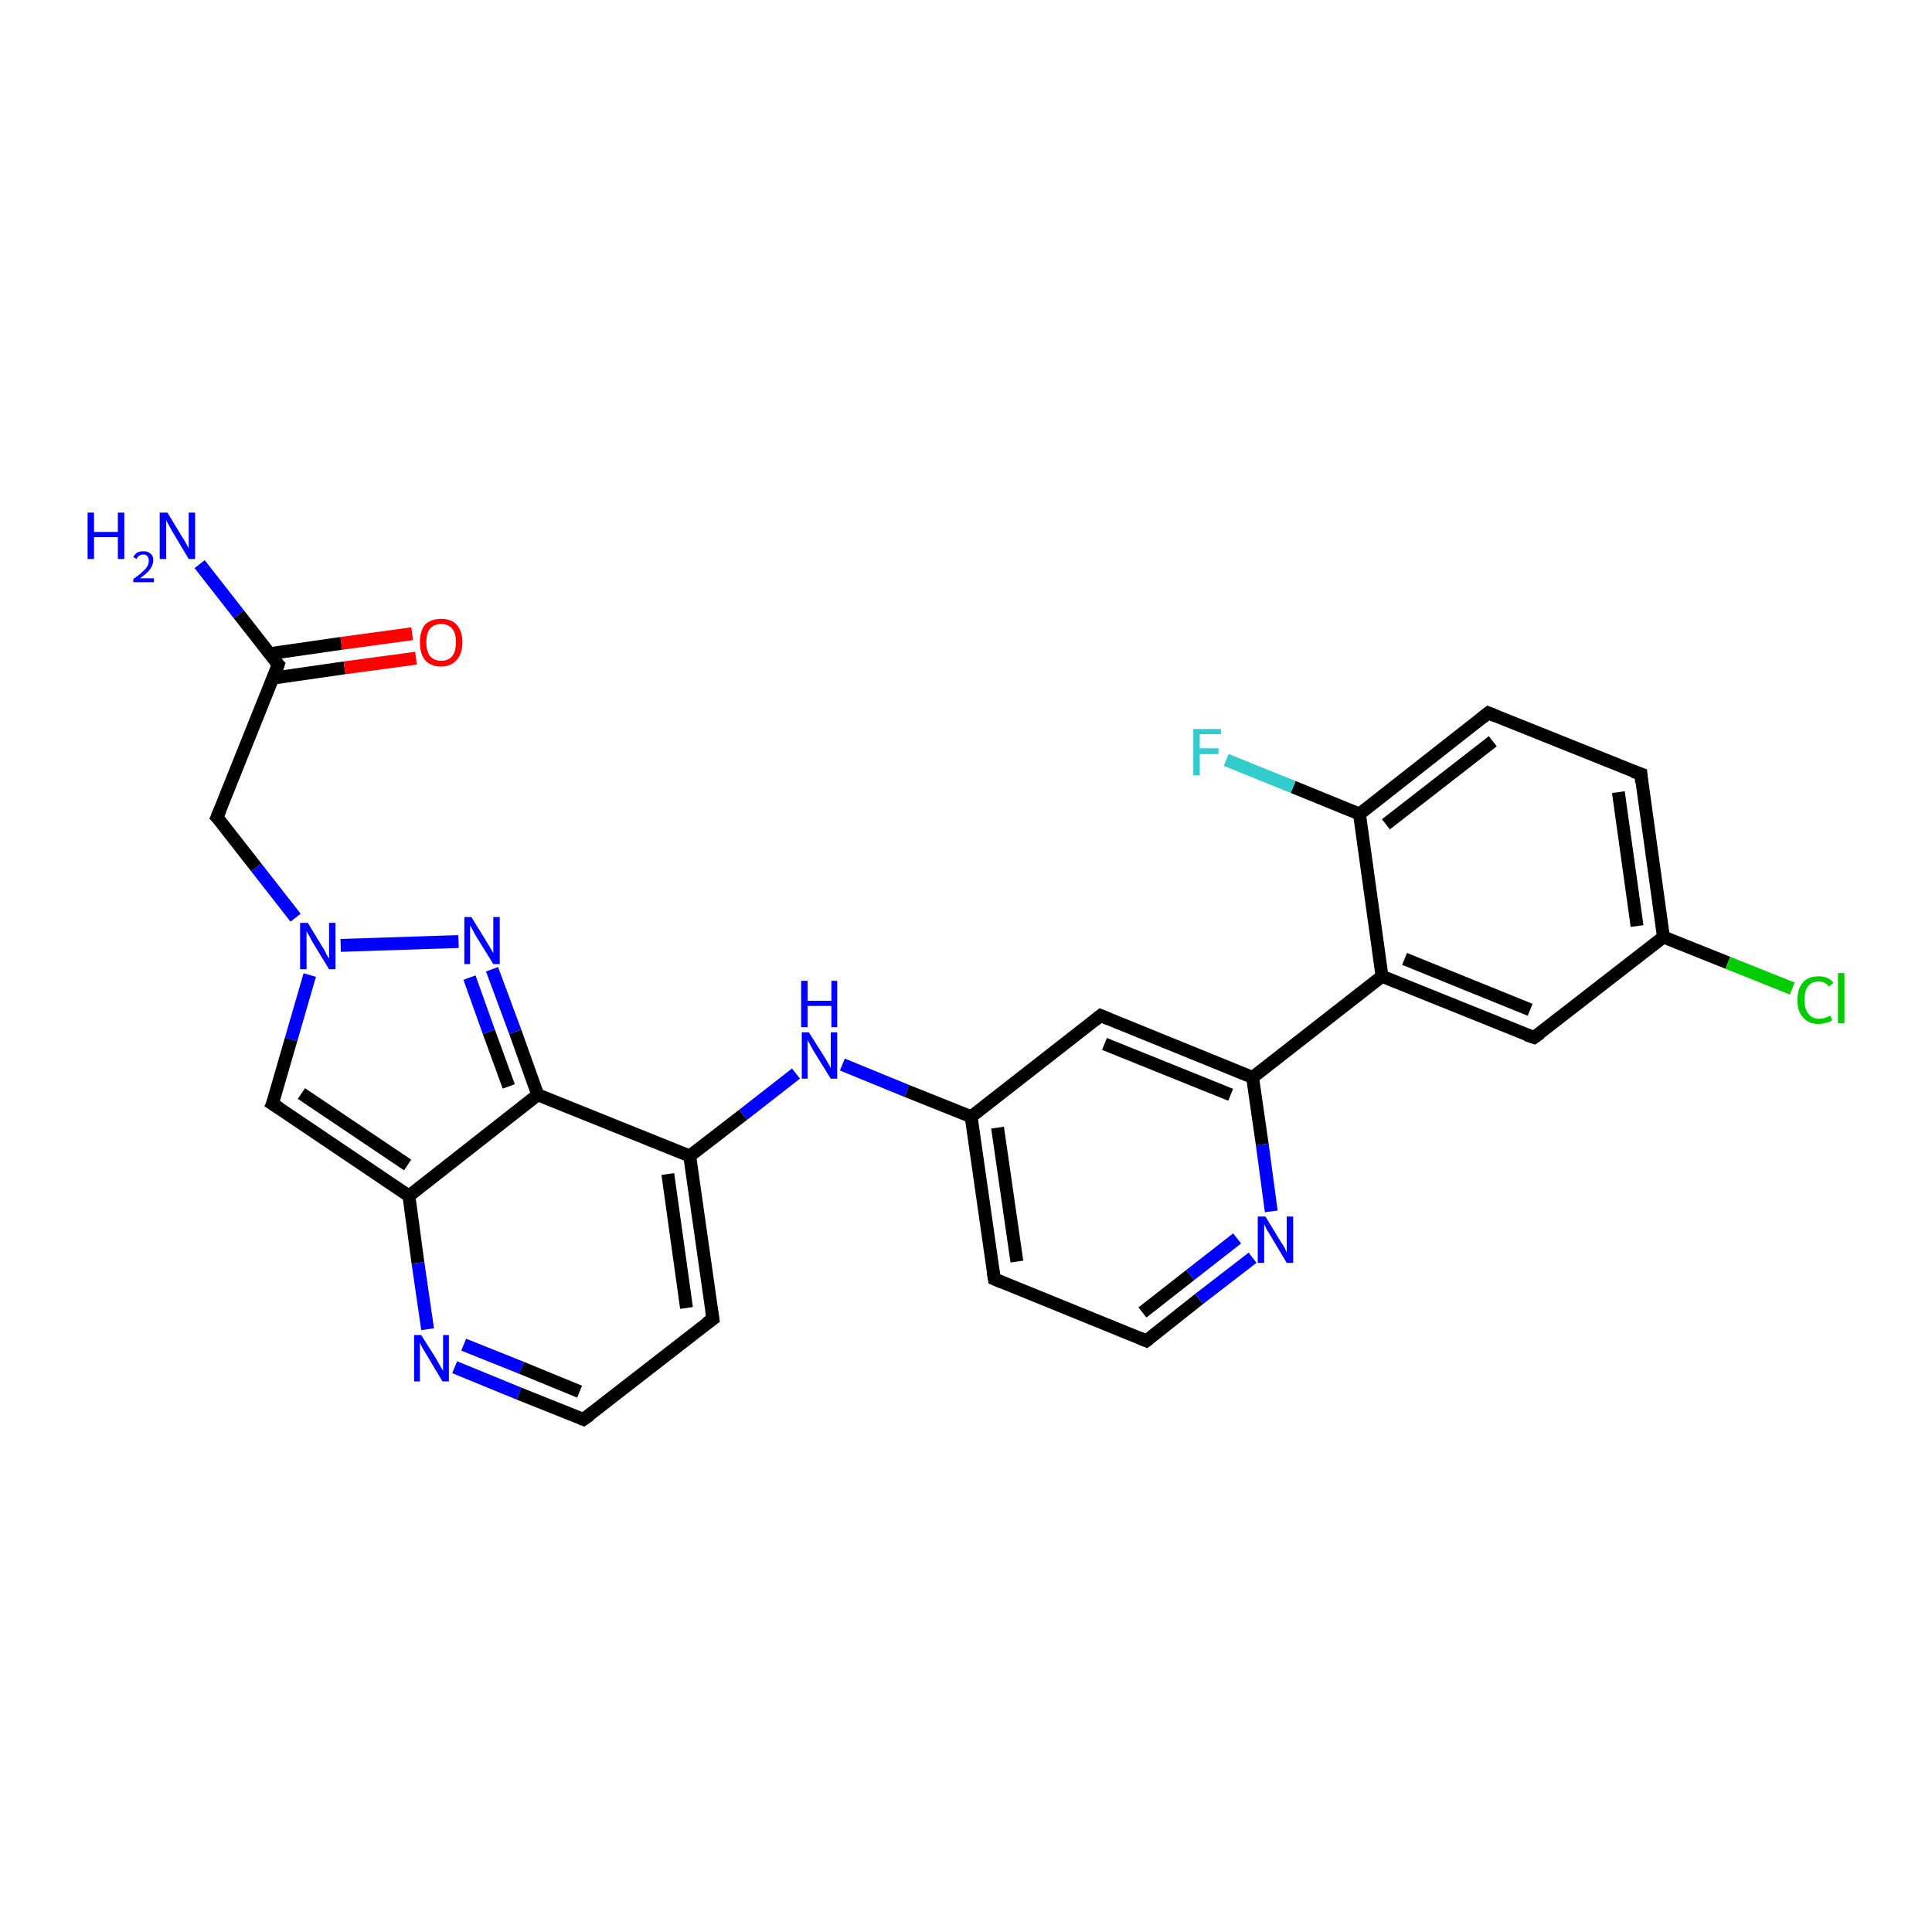 <?xml version='1.0' encoding='iso-8859-1'?>
<svg version='1.1' baseProfile='full'
              xmlns='http://www.w3.org/2000/svg'
                      xmlns:rdkit='http://www.rdkit.org/xml'
                      xmlns:xlink='http://www.w3.org/1999/xlink'
                  xml:space='preserve'
width='300px' height='300px' viewBox='0 0 300 300'>
<!-- END OF HEADER -->
<rect style='opacity:1.0;fill:#FFFFFF;stroke:none' width='300.0' height='300.0' x='0.0' y='0.0'> </rect>
<path class='bond-0 atom-0 atom-1' d='M 31.0,87.6 L 37.1,95.4' style='fill:none;fill-rule:evenodd;stroke:#0000FF;stroke-width:2.0px;stroke-linecap:butt;stroke-linejoin:miter;stroke-opacity:1' />
<path class='bond-0 atom-0 atom-1' d='M 37.1,95.4 L 43.2,103.2' style='fill:none;fill-rule:evenodd;stroke:#000000;stroke-width:2.0px;stroke-linecap:butt;stroke-linejoin:miter;stroke-opacity:1' />
<path class='bond-1 atom-1 atom-2' d='M 42.4,105.3 L 53.5,103.7' style='fill:none;fill-rule:evenodd;stroke:#000000;stroke-width:2.0px;stroke-linecap:butt;stroke-linejoin:miter;stroke-opacity:1' />
<path class='bond-1 atom-1 atom-2' d='M 53.5,103.7 L 64.6,102.2' style='fill:none;fill-rule:evenodd;stroke:#FF0000;stroke-width:2.0px;stroke-linecap:butt;stroke-linejoin:miter;stroke-opacity:1' />
<path class='bond-1 atom-1 atom-2' d='M 41.9,101.5 L 53.0,99.9' style='fill:none;fill-rule:evenodd;stroke:#000000;stroke-width:2.0px;stroke-linecap:butt;stroke-linejoin:miter;stroke-opacity:1' />
<path class='bond-1 atom-1 atom-2' d='M 53.0,99.9 L 64.0,98.4' style='fill:none;fill-rule:evenodd;stroke:#FF0000;stroke-width:2.0px;stroke-linecap:butt;stroke-linejoin:miter;stroke-opacity:1' />
<path class='bond-2 atom-1 atom-3' d='M 43.2,103.2 L 33.7,126.9' style='fill:none;fill-rule:evenodd;stroke:#000000;stroke-width:2.0px;stroke-linecap:butt;stroke-linejoin:miter;stroke-opacity:1' />
<path class='bond-3 atom-3 atom-4' d='M 33.7,126.9 L 39.8,134.7' style='fill:none;fill-rule:evenodd;stroke:#000000;stroke-width:2.0px;stroke-linecap:butt;stroke-linejoin:miter;stroke-opacity:1' />
<path class='bond-3 atom-3 atom-4' d='M 39.8,134.7 L 45.9,142.5' style='fill:none;fill-rule:evenodd;stroke:#0000FF;stroke-width:2.0px;stroke-linecap:butt;stroke-linejoin:miter;stroke-opacity:1' />
<path class='bond-4 atom-4 atom-5' d='M 48.1,151.4 L 45.2,161.4' style='fill:none;fill-rule:evenodd;stroke:#0000FF;stroke-width:2.0px;stroke-linecap:butt;stroke-linejoin:miter;stroke-opacity:1' />
<path class='bond-4 atom-4 atom-5' d='M 45.2,161.4 L 42.3,171.4' style='fill:none;fill-rule:evenodd;stroke:#000000;stroke-width:2.0px;stroke-linecap:butt;stroke-linejoin:miter;stroke-opacity:1' />
<path class='bond-5 atom-5 atom-6' d='M 42.3,171.4 L 63.5,185.7' style='fill:none;fill-rule:evenodd;stroke:#000000;stroke-width:2.0px;stroke-linecap:butt;stroke-linejoin:miter;stroke-opacity:1' />
<path class='bond-5 atom-5 atom-6' d='M 46.8,169.8 L 63.3,180.9' style='fill:none;fill-rule:evenodd;stroke:#000000;stroke-width:2.0px;stroke-linecap:butt;stroke-linejoin:miter;stroke-opacity:1' />
<path class='bond-6 atom-6 atom-7' d='M 63.5,185.7 L 64.9,196.1' style='fill:none;fill-rule:evenodd;stroke:#000000;stroke-width:2.0px;stroke-linecap:butt;stroke-linejoin:miter;stroke-opacity:1' />
<path class='bond-6 atom-6 atom-7' d='M 64.9,196.1 L 66.4,206.4' style='fill:none;fill-rule:evenodd;stroke:#0000FF;stroke-width:2.0px;stroke-linecap:butt;stroke-linejoin:miter;stroke-opacity:1' />
<path class='bond-7 atom-7 atom-8' d='M 70.6,212.3 L 80.6,216.4' style='fill:none;fill-rule:evenodd;stroke:#0000FF;stroke-width:2.0px;stroke-linecap:butt;stroke-linejoin:miter;stroke-opacity:1' />
<path class='bond-7 atom-7 atom-8' d='M 80.6,216.4 L 90.6,220.4' style='fill:none;fill-rule:evenodd;stroke:#000000;stroke-width:2.0px;stroke-linecap:butt;stroke-linejoin:miter;stroke-opacity:1' />
<path class='bond-7 atom-7 atom-8' d='M 72.0,208.8 L 81.0,212.4' style='fill:none;fill-rule:evenodd;stroke:#0000FF;stroke-width:2.0px;stroke-linecap:butt;stroke-linejoin:miter;stroke-opacity:1' />
<path class='bond-7 atom-7 atom-8' d='M 81.0,212.4 L 90.0,216.1' style='fill:none;fill-rule:evenodd;stroke:#000000;stroke-width:2.0px;stroke-linecap:butt;stroke-linejoin:miter;stroke-opacity:1' />
<path class='bond-8 atom-8 atom-9' d='M 90.6,220.4 L 110.7,204.8' style='fill:none;fill-rule:evenodd;stroke:#000000;stroke-width:2.0px;stroke-linecap:butt;stroke-linejoin:miter;stroke-opacity:1' />
<path class='bond-9 atom-9 atom-10' d='M 110.7,204.8 L 107.1,179.5' style='fill:none;fill-rule:evenodd;stroke:#000000;stroke-width:2.0px;stroke-linecap:butt;stroke-linejoin:miter;stroke-opacity:1' />
<path class='bond-9 atom-9 atom-10' d='M 106.6,203.1 L 103.7,182.3' style='fill:none;fill-rule:evenodd;stroke:#000000;stroke-width:2.0px;stroke-linecap:butt;stroke-linejoin:miter;stroke-opacity:1' />
<path class='bond-10 atom-10 atom-11' d='M 107.1,179.5 L 115.4,173.1' style='fill:none;fill-rule:evenodd;stroke:#000000;stroke-width:2.0px;stroke-linecap:butt;stroke-linejoin:miter;stroke-opacity:1' />
<path class='bond-10 atom-10 atom-11' d='M 115.4,173.1 L 123.6,166.7' style='fill:none;fill-rule:evenodd;stroke:#0000FF;stroke-width:2.0px;stroke-linecap:butt;stroke-linejoin:miter;stroke-opacity:1' />
<path class='bond-11 atom-11 atom-12' d='M 130.8,165.3 L 140.8,169.4' style='fill:none;fill-rule:evenodd;stroke:#0000FF;stroke-width:2.0px;stroke-linecap:butt;stroke-linejoin:miter;stroke-opacity:1' />
<path class='bond-11 atom-11 atom-12' d='M 140.8,169.4 L 150.8,173.4' style='fill:none;fill-rule:evenodd;stroke:#000000;stroke-width:2.0px;stroke-linecap:butt;stroke-linejoin:miter;stroke-opacity:1' />
<path class='bond-12 atom-12 atom-13' d='M 150.8,173.4 L 154.4,198.6' style='fill:none;fill-rule:evenodd;stroke:#000000;stroke-width:2.0px;stroke-linecap:butt;stroke-linejoin:miter;stroke-opacity:1' />
<path class='bond-12 atom-12 atom-13' d='M 154.9,175.1 L 157.9,195.9' style='fill:none;fill-rule:evenodd;stroke:#000000;stroke-width:2.0px;stroke-linecap:butt;stroke-linejoin:miter;stroke-opacity:1' />
<path class='bond-13 atom-13 atom-14' d='M 154.4,198.6 L 178.0,208.2' style='fill:none;fill-rule:evenodd;stroke:#000000;stroke-width:2.0px;stroke-linecap:butt;stroke-linejoin:miter;stroke-opacity:1' />
<path class='bond-14 atom-14 atom-15' d='M 178.0,208.2 L 186.2,201.7' style='fill:none;fill-rule:evenodd;stroke:#000000;stroke-width:2.0px;stroke-linecap:butt;stroke-linejoin:miter;stroke-opacity:1' />
<path class='bond-14 atom-14 atom-15' d='M 186.2,201.7 L 194.5,195.3' style='fill:none;fill-rule:evenodd;stroke:#0000FF;stroke-width:2.0px;stroke-linecap:butt;stroke-linejoin:miter;stroke-opacity:1' />
<path class='bond-14 atom-14 atom-15' d='M 177.4,203.8 L 184.8,198.0' style='fill:none;fill-rule:evenodd;stroke:#000000;stroke-width:2.0px;stroke-linecap:butt;stroke-linejoin:miter;stroke-opacity:1' />
<path class='bond-14 atom-14 atom-15' d='M 184.8,198.0 L 192.1,192.3' style='fill:none;fill-rule:evenodd;stroke:#0000FF;stroke-width:2.0px;stroke-linecap:butt;stroke-linejoin:miter;stroke-opacity:1' />
<path class='bond-15 atom-15 atom-16' d='M 197.4,188.1 L 196.0,177.7' style='fill:none;fill-rule:evenodd;stroke:#0000FF;stroke-width:2.0px;stroke-linecap:butt;stroke-linejoin:miter;stroke-opacity:1' />
<path class='bond-15 atom-15 atom-16' d='M 196.0,177.7 L 194.5,167.3' style='fill:none;fill-rule:evenodd;stroke:#000000;stroke-width:2.0px;stroke-linecap:butt;stroke-linejoin:miter;stroke-opacity:1' />
<path class='bond-16 atom-16 atom-17' d='M 194.5,167.3 L 170.9,157.7' style='fill:none;fill-rule:evenodd;stroke:#000000;stroke-width:2.0px;stroke-linecap:butt;stroke-linejoin:miter;stroke-opacity:1' />
<path class='bond-16 atom-16 atom-17' d='M 191.1,170.0 L 171.5,162.1' style='fill:none;fill-rule:evenodd;stroke:#000000;stroke-width:2.0px;stroke-linecap:butt;stroke-linejoin:miter;stroke-opacity:1' />
<path class='bond-17 atom-16 atom-18' d='M 194.5,167.3 L 214.6,151.6' style='fill:none;fill-rule:evenodd;stroke:#000000;stroke-width:2.0px;stroke-linecap:butt;stroke-linejoin:miter;stroke-opacity:1' />
<path class='bond-18 atom-18 atom-19' d='M 214.6,151.6 L 238.2,161.1' style='fill:none;fill-rule:evenodd;stroke:#000000;stroke-width:2.0px;stroke-linecap:butt;stroke-linejoin:miter;stroke-opacity:1' />
<path class='bond-18 atom-18 atom-19' d='M 218.1,148.9 L 237.6,156.8' style='fill:none;fill-rule:evenodd;stroke:#000000;stroke-width:2.0px;stroke-linecap:butt;stroke-linejoin:miter;stroke-opacity:1' />
<path class='bond-19 atom-19 atom-20' d='M 238.2,161.1 L 258.3,145.5' style='fill:none;fill-rule:evenodd;stroke:#000000;stroke-width:2.0px;stroke-linecap:butt;stroke-linejoin:miter;stroke-opacity:1' />
<path class='bond-20 atom-20 atom-21' d='M 258.3,145.5 L 268.3,149.5' style='fill:none;fill-rule:evenodd;stroke:#000000;stroke-width:2.0px;stroke-linecap:butt;stroke-linejoin:miter;stroke-opacity:1' />
<path class='bond-20 atom-20 atom-21' d='M 268.3,149.5 L 278.3,153.5' style='fill:none;fill-rule:evenodd;stroke:#00CC00;stroke-width:2.0px;stroke-linecap:butt;stroke-linejoin:miter;stroke-opacity:1' />
<path class='bond-21 atom-20 atom-22' d='M 258.3,145.5 L 254.8,120.2' style='fill:none;fill-rule:evenodd;stroke:#000000;stroke-width:2.0px;stroke-linecap:butt;stroke-linejoin:miter;stroke-opacity:1' />
<path class='bond-21 atom-20 atom-22' d='M 254.2,143.8 L 251.3,123.0' style='fill:none;fill-rule:evenodd;stroke:#000000;stroke-width:2.0px;stroke-linecap:butt;stroke-linejoin:miter;stroke-opacity:1' />
<path class='bond-22 atom-22 atom-23' d='M 254.8,120.2 L 231.1,110.7' style='fill:none;fill-rule:evenodd;stroke:#000000;stroke-width:2.0px;stroke-linecap:butt;stroke-linejoin:miter;stroke-opacity:1' />
<path class='bond-23 atom-23 atom-24' d='M 231.1,110.7 L 211.1,126.4' style='fill:none;fill-rule:evenodd;stroke:#000000;stroke-width:2.0px;stroke-linecap:butt;stroke-linejoin:miter;stroke-opacity:1' />
<path class='bond-23 atom-23 atom-24' d='M 231.8,115.1 L 215.2,128.0' style='fill:none;fill-rule:evenodd;stroke:#000000;stroke-width:2.0px;stroke-linecap:butt;stroke-linejoin:miter;stroke-opacity:1' />
<path class='bond-24 atom-24 atom-25' d='M 211.1,126.4 L 200.8,122.2' style='fill:none;fill-rule:evenodd;stroke:#000000;stroke-width:2.0px;stroke-linecap:butt;stroke-linejoin:miter;stroke-opacity:1' />
<path class='bond-24 atom-24 atom-25' d='M 200.8,122.2 L 190.4,118.0' style='fill:none;fill-rule:evenodd;stroke:#33CCCC;stroke-width:2.0px;stroke-linecap:butt;stroke-linejoin:miter;stroke-opacity:1' />
<path class='bond-25 atom-10 atom-26' d='M 107.1,179.5 L 83.5,170.0' style='fill:none;fill-rule:evenodd;stroke:#000000;stroke-width:2.0px;stroke-linecap:butt;stroke-linejoin:miter;stroke-opacity:1' />
<path class='bond-26 atom-26 atom-27' d='M 83.5,170.0 L 80.0,160.2' style='fill:none;fill-rule:evenodd;stroke:#000000;stroke-width:2.0px;stroke-linecap:butt;stroke-linejoin:miter;stroke-opacity:1' />
<path class='bond-26 atom-26 atom-27' d='M 80.0,160.2 L 76.4,150.5' style='fill:none;fill-rule:evenodd;stroke:#0000FF;stroke-width:2.0px;stroke-linecap:butt;stroke-linejoin:miter;stroke-opacity:1' />
<path class='bond-26 atom-26 atom-27' d='M 79.0,168.7 L 75.9,160.2' style='fill:none;fill-rule:evenodd;stroke:#000000;stroke-width:2.0px;stroke-linecap:butt;stroke-linejoin:miter;stroke-opacity:1' />
<path class='bond-26 atom-26 atom-27' d='M 75.9,160.2 L 72.9,151.8' style='fill:none;fill-rule:evenodd;stroke:#0000FF;stroke-width:2.0px;stroke-linecap:butt;stroke-linejoin:miter;stroke-opacity:1' />
<path class='bond-27 atom-27 atom-4' d='M 71.2,146.2 L 52.9,146.8' style='fill:none;fill-rule:evenodd;stroke:#0000FF;stroke-width:2.0px;stroke-linecap:butt;stroke-linejoin:miter;stroke-opacity:1' />
<path class='bond-28 atom-26 atom-6' d='M 83.5,170.0 L 63.5,185.7' style='fill:none;fill-rule:evenodd;stroke:#000000;stroke-width:2.0px;stroke-linecap:butt;stroke-linejoin:miter;stroke-opacity:1' />
<path class='bond-29 atom-17 atom-12' d='M 170.9,157.7 L 150.8,173.4' style='fill:none;fill-rule:evenodd;stroke:#000000;stroke-width:2.0px;stroke-linecap:butt;stroke-linejoin:miter;stroke-opacity:1' />
<path class='bond-30 atom-24 atom-18' d='M 211.1,126.4 L 214.6,151.6' style='fill:none;fill-rule:evenodd;stroke:#000000;stroke-width:2.0px;stroke-linecap:butt;stroke-linejoin:miter;stroke-opacity:1' />
<path d='M 42.9,102.9 L 43.2,103.2 L 42.8,104.4' style='fill:none;stroke:#000000;stroke-width:2.0px;stroke-linecap:butt;stroke-linejoin:miter;stroke-opacity:1;' />
<path d='M 34.2,125.7 L 33.7,126.9 L 34.0,127.2' style='fill:none;stroke:#000000;stroke-width:2.0px;stroke-linecap:butt;stroke-linejoin:miter;stroke-opacity:1;' />
<path d='M 42.5,170.9 L 42.3,171.4 L 43.4,172.1' style='fill:none;stroke:#000000;stroke-width:2.0px;stroke-linecap:butt;stroke-linejoin:miter;stroke-opacity:1;' />
<path d='M 90.1,220.2 L 90.6,220.4 L 91.6,219.7' style='fill:none;stroke:#000000;stroke-width:2.0px;stroke-linecap:butt;stroke-linejoin:miter;stroke-opacity:1;' />
<path d='M 109.7,205.5 L 110.7,204.8 L 110.5,203.5' style='fill:none;stroke:#000000;stroke-width:2.0px;stroke-linecap:butt;stroke-linejoin:miter;stroke-opacity:1;' />
<path d='M 154.2,197.4 L 154.4,198.6 L 155.6,199.1' style='fill:none;stroke:#000000;stroke-width:2.0px;stroke-linecap:butt;stroke-linejoin:miter;stroke-opacity:1;' />
<path d='M 176.8,207.7 L 178.0,208.2 L 178.4,207.9' style='fill:none;stroke:#000000;stroke-width:2.0px;stroke-linecap:butt;stroke-linejoin:miter;stroke-opacity:1;' />
<path d='M 172.1,158.2 L 170.9,157.7 L 169.9,158.5' style='fill:none;stroke:#000000;stroke-width:2.0px;stroke-linecap:butt;stroke-linejoin:miter;stroke-opacity:1;' />
<path d='M 237.0,160.7 L 238.2,161.1 L 239.2,160.4' style='fill:none;stroke:#000000;stroke-width:2.0px;stroke-linecap:butt;stroke-linejoin:miter;stroke-opacity:1;' />
<path d='M 254.9,121.5 L 254.8,120.2 L 253.6,119.8' style='fill:none;stroke:#000000;stroke-width:2.0px;stroke-linecap:butt;stroke-linejoin:miter;stroke-opacity:1;' />
<path d='M 232.3,111.2 L 231.1,110.7 L 230.1,111.5' style='fill:none;stroke:#000000;stroke-width:2.0px;stroke-linecap:butt;stroke-linejoin:miter;stroke-opacity:1;' />
<path class='atom-0' d='M 13.6 79.6
L 14.6 79.6
L 14.6 82.6
L 18.3 82.6
L 18.3 79.6
L 19.3 79.6
L 19.3 86.8
L 18.3 86.8
L 18.3 83.4
L 14.6 83.4
L 14.6 86.8
L 13.6 86.8
L 13.6 79.6
' fill='#0000FF'/>
<path class='atom-0' d='M 20.7 86.5
Q 20.9 86.1, 21.3 85.8
Q 21.7 85.6, 22.3 85.6
Q 23.0 85.6, 23.4 86.0
Q 23.8 86.3, 23.8 87.0
Q 23.8 87.7, 23.3 88.4
Q 22.8 89.1, 21.7 89.8
L 23.9 89.8
L 23.9 90.4
L 20.7 90.4
L 20.7 89.9
Q 21.6 89.3, 22.1 88.8
Q 22.6 88.4, 22.9 87.9
Q 23.1 87.5, 23.1 87.1
Q 23.1 86.6, 22.9 86.4
Q 22.7 86.1, 22.3 86.1
Q 21.9 86.1, 21.6 86.3
Q 21.4 86.4, 21.2 86.8
L 20.7 86.5
' fill='#0000FF'/>
<path class='atom-0' d='M 26.0 79.6
L 28.3 83.4
Q 28.6 83.8, 28.9 84.4
Q 29.3 85.1, 29.3 85.2
L 29.3 79.6
L 30.3 79.6
L 30.3 86.8
L 29.3 86.8
L 26.8 82.6
Q 26.5 82.1, 26.2 81.5
Q 25.9 81.0, 25.8 80.8
L 25.8 86.8
L 24.8 86.8
L 24.8 79.6
L 26.0 79.6
' fill='#0000FF'/>
<path class='atom-2' d='M 65.2 99.7
Q 65.2 98.0, 66.0 97.0
Q 66.9 96.1, 68.5 96.1
Q 70.1 96.1, 70.9 97.0
Q 71.8 98.0, 71.8 99.7
Q 71.8 101.5, 70.9 102.5
Q 70.0 103.5, 68.5 103.5
Q 66.9 103.5, 66.0 102.5
Q 65.2 101.5, 65.2 99.7
M 68.5 102.6
Q 69.6 102.6, 70.2 101.9
Q 70.8 101.2, 70.8 99.7
Q 70.8 98.3, 70.2 97.6
Q 69.6 96.9, 68.5 96.9
Q 67.4 96.9, 66.8 97.6
Q 66.2 98.3, 66.2 99.7
Q 66.2 101.2, 66.8 101.9
Q 67.4 102.6, 68.5 102.6
' fill='#FF0000'/>
<path class='atom-4' d='M 47.8 143.3
L 50.1 147.1
Q 50.4 147.5, 50.7 148.2
Q 51.1 148.9, 51.1 148.9
L 51.1 143.3
L 52.1 143.3
L 52.1 150.5
L 51.1 150.5
L 48.6 146.4
Q 48.3 145.9, 48.0 145.3
Q 47.7 144.8, 47.6 144.6
L 47.6 150.5
L 46.6 150.5
L 46.6 143.3
L 47.8 143.3
' fill='#0000FF'/>
<path class='atom-7' d='M 65.4 207.3
L 67.8 211.1
Q 68.0 211.5, 68.4 212.2
Q 68.8 212.8, 68.8 212.9
L 68.8 207.3
L 69.7 207.3
L 69.7 214.5
L 68.7 214.5
L 66.2 210.3
Q 65.9 209.8, 65.6 209.3
Q 65.3 208.7, 65.2 208.5
L 65.2 214.5
L 64.3 214.5
L 64.3 207.3
L 65.4 207.3
' fill='#0000FF'/>
<path class='atom-11' d='M 125.6 160.3
L 128.0 164.1
Q 128.2 164.4, 128.6 165.1
Q 129.0 165.8, 129.0 165.9
L 129.0 160.3
L 130.0 160.3
L 130.0 167.5
L 129.0 167.5
L 126.4 163.3
Q 126.1 162.8, 125.8 162.2
Q 125.5 161.7, 125.4 161.5
L 125.4 167.5
L 124.5 167.5
L 124.5 160.3
L 125.6 160.3
' fill='#0000FF'/>
<path class='atom-11' d='M 124.4 152.3
L 125.4 152.3
L 125.4 155.4
L 129.1 155.4
L 129.1 152.3
L 130.0 152.3
L 130.0 159.5
L 129.1 159.5
L 129.1 156.2
L 125.4 156.2
L 125.4 159.5
L 124.4 159.5
L 124.4 152.3
' fill='#0000FF'/>
<path class='atom-15' d='M 196.5 188.9
L 198.8 192.7
Q 199.1 193.1, 199.5 193.8
Q 199.8 194.5, 199.8 194.5
L 199.8 188.9
L 200.8 188.9
L 200.8 196.1
L 199.8 196.1
L 197.3 191.9
Q 197.0 191.4, 196.7 190.9
Q 196.4 190.3, 196.3 190.1
L 196.3 196.1
L 195.3 196.1
L 195.3 188.9
L 196.5 188.9
' fill='#0000FF'/>
<path class='atom-21' d='M 279.1 155.3
Q 279.1 153.5, 280.0 152.5
Q 280.8 151.6, 282.4 151.6
Q 283.9 151.6, 284.7 152.6
L 284.0 153.2
Q 283.4 152.4, 282.4 152.4
Q 281.3 152.4, 280.7 153.2
Q 280.2 153.9, 280.2 155.3
Q 280.2 156.7, 280.8 157.4
Q 281.4 158.2, 282.5 158.2
Q 283.3 158.2, 284.2 157.7
L 284.5 158.4
Q 284.2 158.7, 283.6 158.8
Q 283.0 159.0, 282.4 159.0
Q 280.8 159.0, 280.0 158.0
Q 279.1 157.1, 279.1 155.3
' fill='#00CC00'/>
<path class='atom-21' d='M 285.4 151.1
L 286.4 151.1
L 286.4 158.9
L 285.4 158.9
L 285.4 151.1
' fill='#00CC00'/>
<path class='atom-25' d='M 185.3 113.2
L 189.6 113.2
L 189.6 114.0
L 186.3 114.0
L 186.3 116.2
L 189.2 116.2
L 189.2 117.1
L 186.3 117.1
L 186.3 120.4
L 185.3 120.4
L 185.3 113.2
' fill='#33CCCC'/>
<path class='atom-27' d='M 73.2 142.4
L 75.6 146.3
Q 75.8 146.6, 76.2 147.3
Q 76.6 148.0, 76.6 148.0
L 76.6 142.4
L 77.6 142.4
L 77.6 149.7
L 76.6 149.7
L 74.0 145.5
Q 73.7 145.0, 73.4 144.4
Q 73.1 143.9, 73.0 143.7
L 73.0 149.7
L 72.1 149.7
L 72.1 142.4
L 73.2 142.4
' fill='#0000FF'/>
</svg>
